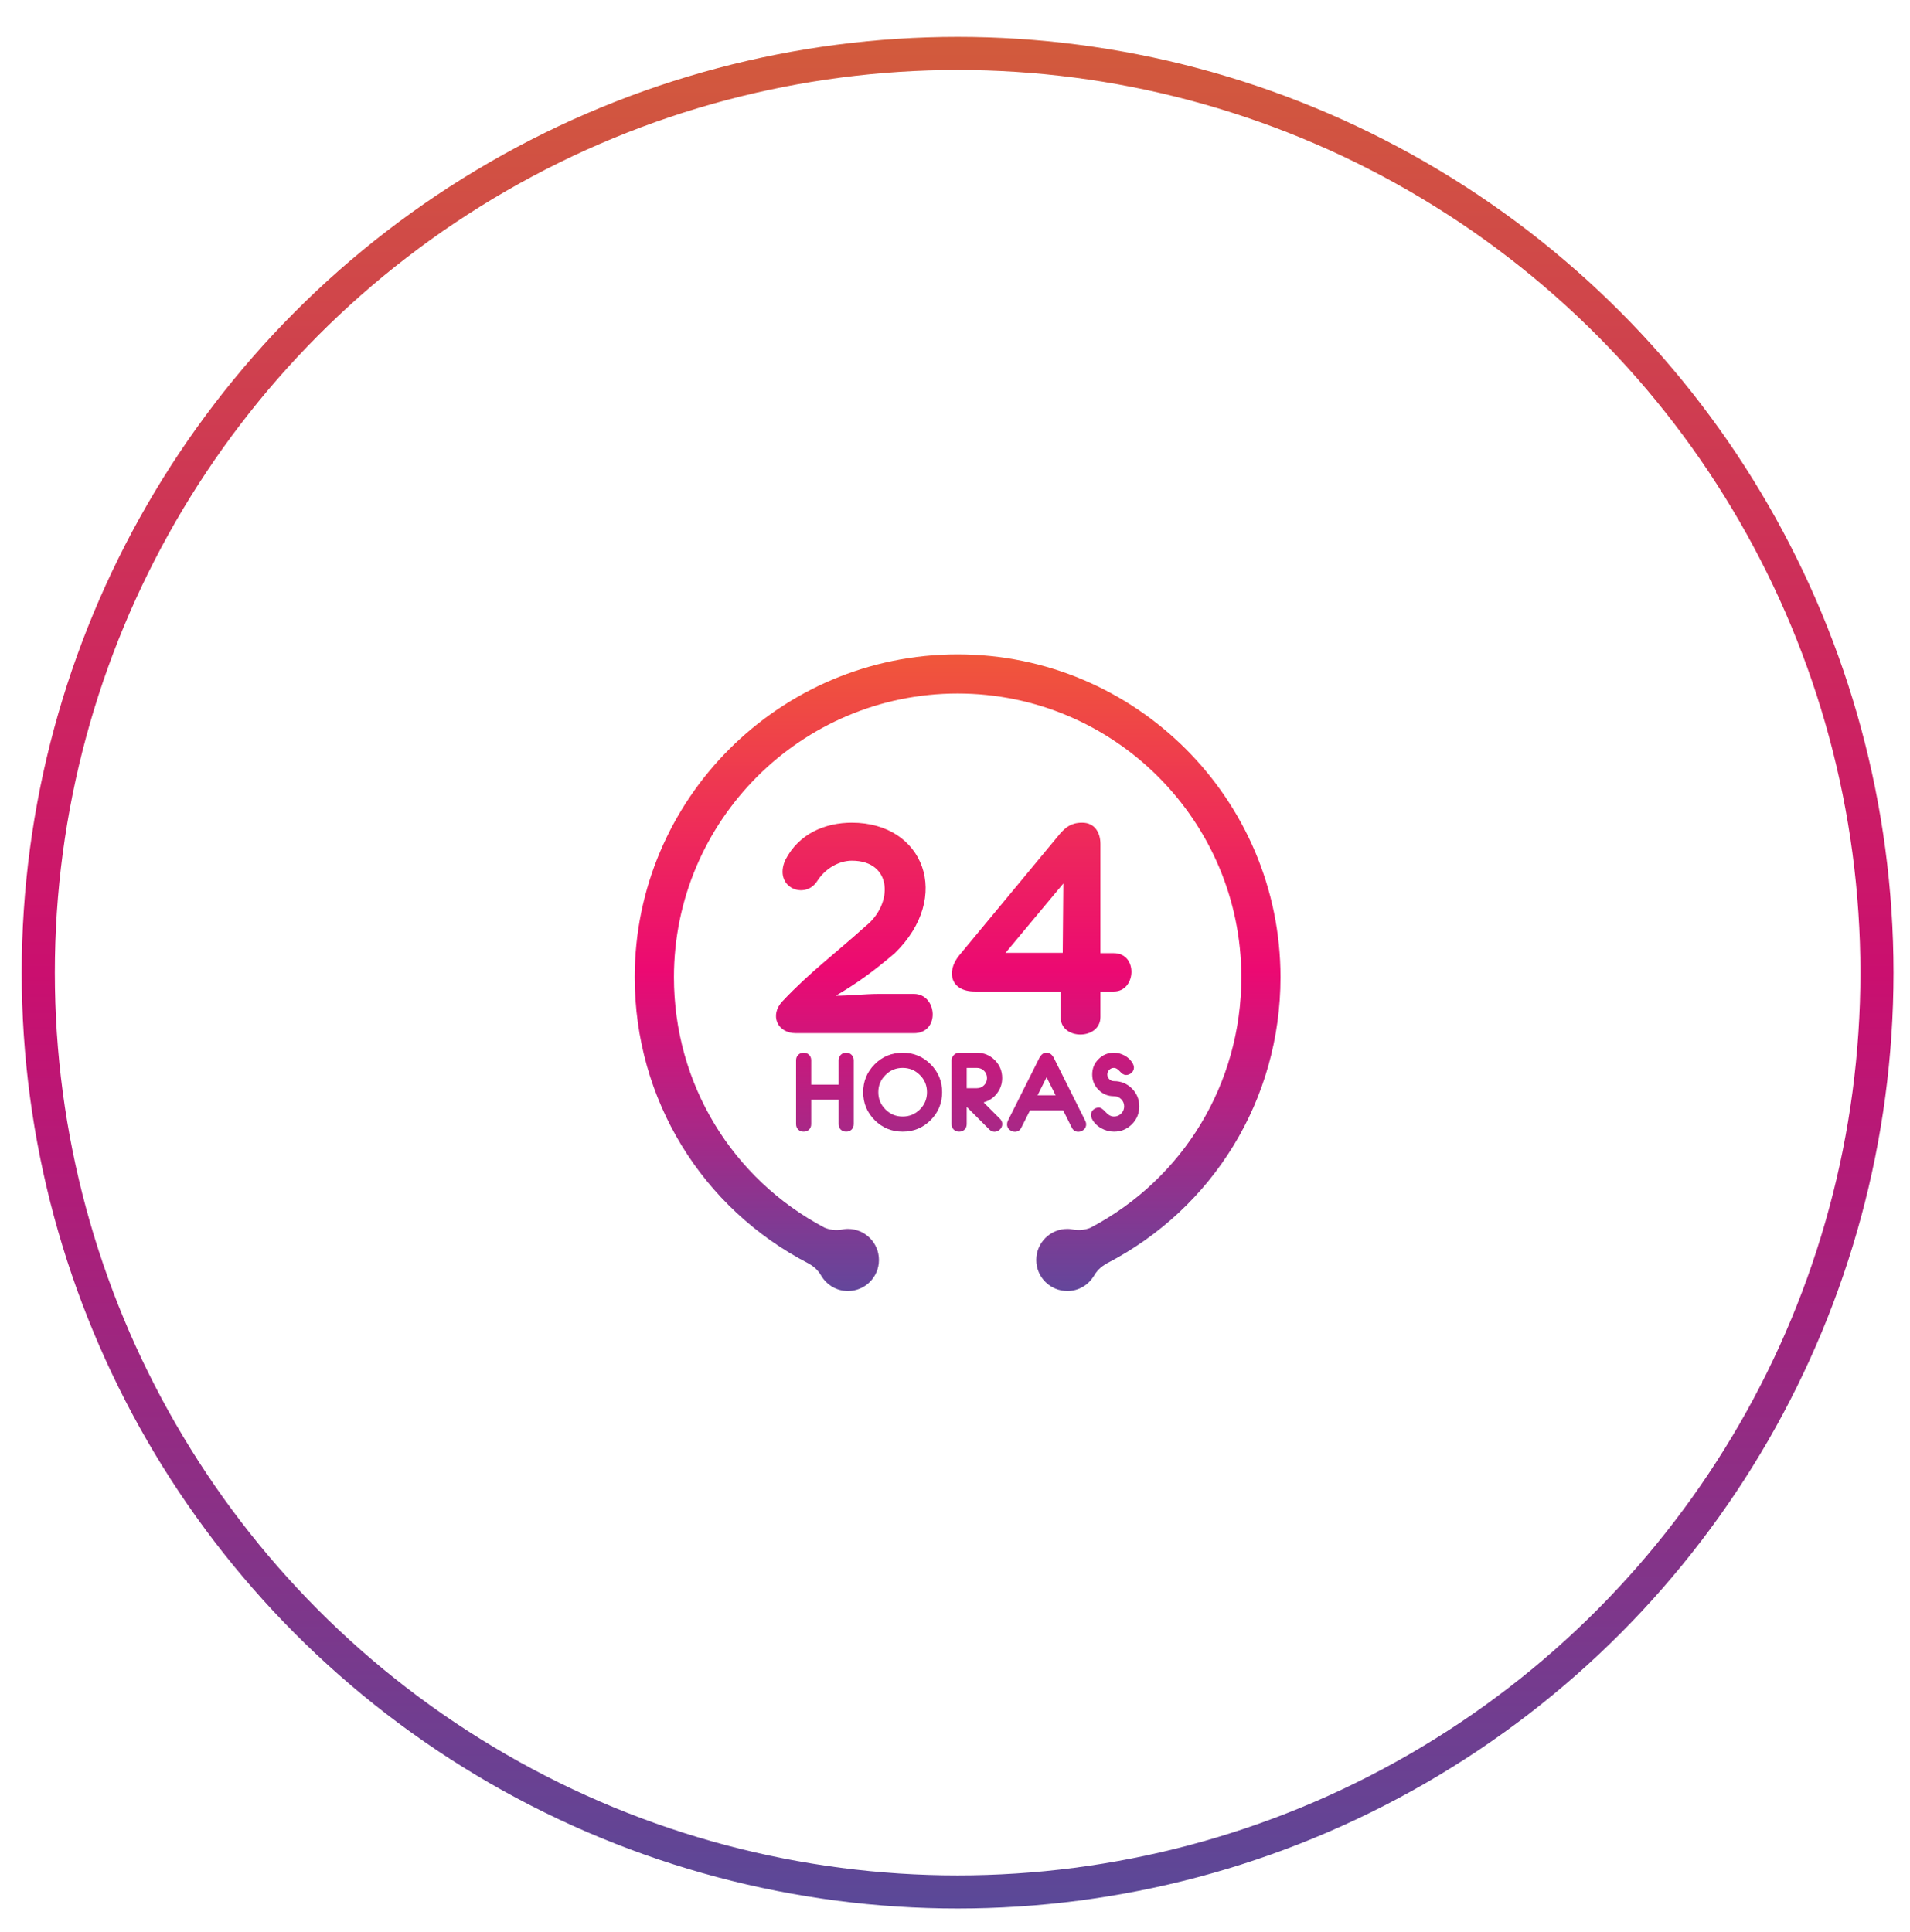 <?xml version="1.0" encoding="utf-8"?>
<!-- Generator: Adobe Illustrator 16.0.0, SVG Export Plug-In . SVG Version: 6.00 Build 0)  -->
<!DOCTYPE svg PUBLIC "-//W3C//DTD SVG 1.1//EN" "http://www.w3.org/Graphics/SVG/1.1/DTD/svg11.dtd">
<svg version="1.1" id="Capa_1" xmlns="http://www.w3.org/2000/svg" xmlns:xlink="http://www.w3.org/1999/xlink" x="0px" y="0px"
	 width="173px" height="175px" viewBox="0 0 173 175" enable-background="new 0 0 173 175" xml:space="preserve">
<linearGradient id="SVGID_1_" gradientUnits="userSpaceOnUse" x1="95.097" y1="195.715" x2="95.097" y2="26.175" gradientTransform="matrix(1 0 0 -1 -8.36 199.055)">
	<stop  offset="0" style="stop-color:#D25B3C"/>
	<stop  offset="0.5" style="stop-color:#CA0F6F"/>
	<stop  offset="1" style="stop-color:#5A4998"/>
</linearGradient>
<circle fill="none" stroke="url(#SVGID_1_)" stroke-width="3" stroke-miterlimit="10" cx="86.737" cy="88.11" r="83.27"/>
<g>
	<g>
		<path fill="#58595B" d="M15.894,350.02c0.199,0,0.37,0.068,0.511,0.212c0.141,0.141,0.213,0.311,0.213,0.511
			s-0.072,0.371-0.213,0.511c-0.141,0.144-0.312,0.212-0.511,0.212h-6.31c-0.104,0-0.201-0.018-0.286-0.055
			c-0.087-0.035-0.163-0.088-0.228-0.153c-0.066-0.065-0.118-0.143-0.154-0.228c-0.037-0.087-0.055-0.183-0.055-0.287v-9.466
			c0-0.1,0.018-0.194,0.055-0.282c0.036-0.09,0.088-0.167,0.154-0.232c0.064-0.065,0.141-0.118,0.228-0.152
			c0.085-0.038,0.182-0.056,0.286-0.056h6.31c0.199,0,0.37,0.07,0.511,0.211c0.141,0.143,0.213,0.312,0.213,0.512
			c0,0.2-0.072,0.37-0.213,0.511c-0.141,0.142-0.312,0.212-0.511,0.212h-5.587v3.287h4.011c0.2,0,0.37,0.071,0.513,0.212
			c0.139,0.141,0.21,0.312,0.21,0.511c0,0.2-0.071,0.371-0.21,0.513c-0.143,0.14-0.312,0.211-0.513,0.211h-4.011v3.287H15.894z"/>
		<path fill="#58595B" d="M17.598,350.742v-9.466c0-0.1,0.019-0.194,0.055-0.282c0.037-0.09,0.088-0.167,0.154-0.232
			c0.065-0.065,0.142-0.118,0.228-0.152c0.087-0.038,0.182-0.056,0.287-0.056c0.214,0,0.4,0.089,0.559,0.267l6.084,7.822v-7.366
			c0-0.199,0.07-0.369,0.212-0.512c0.141-0.141,0.311-0.211,0.51-0.211s0.371,0.07,0.512,0.211c0.143,0.143,0.212,0.312,0.212,0.512
			v9.466c0,0.104-0.018,0.2-0.054,0.287c-0.037,0.085-0.088,0.162-0.154,0.228s-0.143,0.118-0.23,0.153
			c-0.089,0.037-0.184,0.055-0.285,0.055c-0.213,0-0.397-0.083-0.552-0.252l-6.091-7.822v7.352c0,0.2-0.07,0.371-0.21,0.511
			c-0.142,0.144-0.312,0.212-0.512,0.212s-0.37-0.068-0.513-0.212C17.668,351.113,17.598,350.942,17.598,350.742z"/>
		<path fill="#58595B" d="M34.976,341.999h-2.694v8.743c0,0.2-0.07,0.371-0.211,0.511c-0.141,0.144-0.312,0.212-0.512,0.212
			c-0.2,0-0.37-0.068-0.512-0.212c-0.141-0.14-0.211-0.311-0.211-0.511v-8.743h-2.693c-0.201,0-0.37-0.07-0.514-0.212
			c-0.139-0.141-0.209-0.311-0.209-0.511c0-0.199,0.07-0.369,0.209-0.512c0.144-0.141,0.312-0.211,0.514-0.211h6.833
			c0.2,0,0.37,0.07,0.511,0.211c0.142,0.143,0.213,0.312,0.213,0.512c0,0.2-0.071,0.37-0.213,0.511
			C35.346,341.929,35.176,341.999,34.976,341.999z"/>
		<path fill="#58595B" d="M36.681,350.742v-9.466c0-0.1,0.019-0.194,0.054-0.282c0.037-0.09,0.088-0.167,0.154-0.232
			s0.143-0.118,0.229-0.152c0.088-0.038,0.182-0.056,0.287-0.056h2.633c0.459,0,0.891,0.089,1.299,0.267
			c0.406,0.178,0.762,0.418,1.064,0.722c0.301,0.306,0.541,0.659,0.719,1.068c0.178,0.406,0.266,0.84,0.266,1.299
			c0,0.3-0.037,0.591-0.112,0.877c-0.075,0.283-0.187,0.551-0.335,0.804c-0.148,0.254-0.33,0.485-0.552,0.702
			c-0.222,0.216-0.477,0.406-0.767,0.569l2.175,3.485c0.077,0.127,0.116,0.259,0.116,0.396c0,0.104-0.018,0.2-0.055,0.287
			c-0.036,0.085-0.088,0.162-0.154,0.228c-0.065,0.065-0.143,0.118-0.23,0.153c-0.09,0.037-0.185,0.055-0.283,0.055
			c-0.256,0-0.461-0.118-0.621-0.354l-2.406-3.854h-2.033v3.484c0,0.2-0.071,0.371-0.211,0.511
			c-0.141,0.144-0.312,0.212-0.512,0.212s-0.371-0.068-0.512-0.212C36.75,351.113,36.681,350.942,36.681,350.742z M38.127,341.999
			v3.813h1.91c0.263,0,0.51-0.051,0.742-0.152c0.23-0.1,0.434-0.236,0.604-0.41c0.17-0.176,0.306-0.378,0.406-0.609
			c0.1-0.229,0.149-0.473,0.149-0.731c0-0.264-0.05-0.513-0.149-0.745c-0.101-0.23-0.236-0.434-0.409-0.606
			c-0.173-0.172-0.374-0.308-0.606-0.409c-0.232-0.1-0.477-0.149-0.736-0.149H38.127z"/>
		<path fill="#58595B" d="M51.903,350.02c0.2,0,0.372,0.068,0.511,0.212c0.143,0.141,0.213,0.311,0.213,0.511
			s-0.07,0.371-0.213,0.511c-0.139,0.144-0.311,0.212-0.511,0.212h-6.308c-0.106,0-0.201-0.018-0.287-0.055
			c-0.086-0.035-0.162-0.088-0.229-0.153s-0.117-0.143-0.152-0.228c-0.037-0.087-0.056-0.183-0.056-0.287v-9.466
			c0-0.1,0.019-0.194,0.056-0.282c0.035-0.09,0.086-0.167,0.152-0.232s0.143-0.118,0.229-0.152c0.086-0.038,0.181-0.056,0.287-0.056
			h6.308c0.2,0,0.372,0.07,0.511,0.211c0.143,0.143,0.213,0.312,0.213,0.512c0,0.2-0.07,0.37-0.213,0.511
			c-0.139,0.142-0.311,0.212-0.511,0.212h-5.585v3.287h4.011c0.199,0,0.37,0.071,0.511,0.212c0.14,0.141,0.213,0.312,0.213,0.511
			c0,0.2-0.073,0.371-0.213,0.513c-0.141,0.14-0.312,0.211-0.511,0.211h-4.011v3.287H51.903z"/>
		<path fill="#58595B" d="M61.846,349.733c0,0.19-0.073,0.363-0.225,0.519c-1.014,0.809-2.156,1.213-3.431,1.213
			c-1.508,0-2.796-0.531-3.858-1.595c-1.065-1.064-1.598-2.35-1.598-3.861c0-1.503,0.532-2.788,1.598-3.854
			c1.066-1.069,2.354-1.602,3.858-1.602c1.293,0,2.458,0.424,3.5,1.274c0.127,0.118,0.19,0.284,0.19,0.498
			c0,0.105-0.018,0.2-0.055,0.287s-0.086,0.162-0.154,0.228c-0.064,0.067-0.141,0.118-0.23,0.155
			c-0.088,0.035-0.183,0.054-0.283,0.054c-0.187,0-0.354-0.067-0.497-0.206c-0.347-0.271-0.728-0.481-1.144-0.628
			c-0.416-0.143-0.857-0.217-1.327-0.217c-1.108,0-2.056,0.395-2.844,1.18c-0.776,0.777-1.165,1.721-1.165,2.83
			c0,1.114,0.389,2.06,1.165,2.838c0.784,0.782,1.729,1.173,2.844,1.173c0.823,0,1.56-0.215,2.21-0.647v-2.114h-1.883
			c-0.203,0-0.375-0.068-0.514-0.207c-0.139-0.141-0.207-0.312-0.207-0.516c0-0.102,0.017-0.195,0.053-0.283
			c0.037-0.088,0.088-0.167,0.154-0.232c0.064-0.065,0.142-0.117,0.227-0.153c0.088-0.036,0.183-0.054,0.287-0.054h2.614
			c0.095,0,0.185,0.018,0.271,0.057c0.087,0.038,0.163,0.091,0.229,0.156c0.064,0.067,0.118,0.143,0.156,0.233
			c0.039,0.088,0.057,0.181,0.057,0.276V349.733z"/>
		<path fill="#58595B" d="M63.033,350.415l3.642-9.371c0.147-0.327,0.376-0.49,0.69-0.49c0.322,0,0.553,0.163,0.688,0.49
			l3.656,9.406c0.036,0.09,0.055,0.188,0.055,0.292c0,0.2-0.07,0.371-0.211,0.511c-0.141,0.144-0.312,0.212-0.512,0.212
			c-0.201,0-0.369-0.068-0.505-0.212c-0.072-0.072-0.126-0.149-0.164-0.23l-1.261-3.24h-3.492l-1.268,3.24
			c-0.038,0.081-0.092,0.158-0.165,0.23c-0.142,0.144-0.312,0.212-0.513,0.212c-0.199,0-0.367-0.068-0.506-0.212
			c-0.14-0.14-0.209-0.311-0.209-0.511C62.959,350.634,62.984,350.523,63.033,350.415z M68.551,346.336l-1.186-3.062l-1.188,3.062
			H68.551z"/>
	</g>
</g>
<g>
	<linearGradient id="SVGID_2_" gradientUnits="userSpaceOnUse" x1="77.382" y1="58.121" x2="77.382" y2="117.677">
		<stop  offset="0" style="stop-color:#F05A38"/>
		<stop  offset="0.5" style="stop-color:#EC0972"/>
		<stop  offset="1" style="stop-color:#60489C"/>
	</linearGradient>
	<path fill="url(#SVGID_2_)" d="M82.781,90.034h-3.196c-1.21,0-2.673,0.166-3.886,0.166c1.958-1.158,3.335-2.149,5.348-3.859
		c5.233-5.099,2.644-11.82-3.887-11.82c-2.396,0-4.793,0.963-6.033,3.388c-1.102,2.482,1.79,3.638,2.891,1.903
		c0.718-1.131,1.957-1.848,3.142-1.848c3.72,0,3.748,3.968,1.214,5.953c-2.675,2.424-5.019,4.134-7.497,6.777
		c-1.184,1.241-0.496,2.894,1.212,2.894h10.691C85.18,93.588,84.904,90.034,82.781,90.034z"/>
	<linearGradient id="SVGID_3_" gradientUnits="userSpaceOnUse" x1="94.349" y1="58.12" x2="94.349" y2="117.679">
		<stop  offset="0" style="stop-color:#F05A38"/>
		<stop  offset="0.5" style="stop-color:#EC0972"/>
		<stop  offset="1" style="stop-color:#60489C"/>
	</linearGradient>
	<path fill="url(#SVGID_3_)" d="M98.021,74.521c-1.021,0-1.489,0.442-1.958,0.937l-9.203,11.108
		c-1.186,1.485-0.746,3.249,1.433,3.249h7.77v2.314c0,2.123,3.608,2.094,3.608,0v-2.314h1.215c2.039,0,2.205-3.474,0-3.474h-1.215
		v-9.892C99.672,75.457,99.178,74.521,98.021,74.521z M96.257,86.313h-5.181l5.236-6.283L96.257,86.313z"/>
	<linearGradient id="SVGID_4_" gradientUnits="userSpaceOnUse" x1="74.718" y1="58.127" x2="74.718" y2="117.675">
		<stop  offset="0" style="stop-color:#F05A38"/>
		<stop  offset="0.5" style="stop-color:#EC0972"/>
		<stop  offset="1" style="stop-color:#60489C"/>
	</linearGradient>
	<path fill="url(#SVGID_4_)" d="M76.15,102.318c0.13,0.126,0.294,0.19,0.493,0.19c0.202,0,0.363-0.064,0.492-0.19
		c0.13-0.13,0.196-0.295,0.196-0.494v-5.779c0-0.199-0.066-0.365-0.196-0.491c-0.129-0.131-0.29-0.193-0.492-0.193
		c-0.198,0-0.363,0.062-0.493,0.193c-0.128,0.126-0.191,0.292-0.191,0.491v2.205h-2.483v-2.205c0-0.199-0.064-0.365-0.193-0.491
		c-0.129-0.131-0.294-0.193-0.493-0.193c-0.2,0-0.362,0.062-0.493,0.193c-0.129,0.126-0.192,0.292-0.192,0.491v5.779
		c0,0.199,0.063,0.364,0.192,0.494c0.131,0.126,0.293,0.19,0.493,0.19c0.198,0,0.364-0.064,0.493-0.19
		c0.129-0.13,0.193-0.295,0.193-0.494v-2.203h2.483v2.203C75.959,102.023,76.022,102.188,76.15,102.318z"/>
	<linearGradient id="SVGID_5_" gradientUnits="userSpaceOnUse" x1="81.759" y1="58.127" x2="81.759" y2="117.675">
		<stop  offset="0" style="stop-color:#F05A38"/>
		<stop  offset="0.5" style="stop-color:#EC0972"/>
		<stop  offset="1" style="stop-color:#60489C"/>
	</linearGradient>
	<path fill="url(#SVGID_5_)" d="M81.757,95.36c-0.991,0-1.837,0.348-2.532,1.044c-0.693,0.694-1.042,1.538-1.042,2.529
		c0,0.993,0.349,1.838,1.042,2.533c0.695,0.697,1.542,1.042,2.532,1.042c0.995,0,1.838-0.345,2.533-1.042
		c0.695-0.695,1.044-1.54,1.044-2.533c0-0.991-0.349-1.835-1.044-2.529C83.595,95.708,82.752,95.36,81.757,95.36z M83.32,100.496
		c-0.43,0.429-0.951,0.644-1.562,0.644c-0.61,0-1.129-0.215-1.557-0.644c-0.432-0.431-0.647-0.95-0.647-1.562
		c0-0.61,0.215-1.13,0.647-1.557c0.427-0.431,0.946-0.646,1.557-0.646c0.612,0,1.133,0.215,1.562,0.646
		c0.43,0.427,0.643,0.946,0.643,1.557C83.963,99.546,83.75,100.065,83.32,100.496z"/>
	<linearGradient id="SVGID_6_" gradientUnits="userSpaceOnUse" x1="88.486" y1="58.123" x2="88.486" y2="117.678">
		<stop  offset="0" style="stop-color:#F05A38"/>
		<stop  offset="0.5" style="stop-color:#EC0972"/>
		<stop  offset="1" style="stop-color:#60489C"/>
	</linearGradient>
	<path fill="url(#SVGID_6_)" d="M89.09,99.857c0.496-0.136,0.904-0.409,1.215-0.818c0.311-0.41,0.467-0.872,0.467-1.389
		c0-0.636-0.223-1.177-0.668-1.62c-0.445-0.446-0.986-0.67-1.625-0.67h-1.605c-0.182,0-0.341,0.068-0.478,0.206
		c-0.136,0.136-0.207,0.295-0.207,0.479v5.779c0,0.199,0.065,0.364,0.193,0.494c0.13,0.126,0.293,0.19,0.492,0.19
		c0.201,0,0.367-0.064,0.493-0.19c0.129-0.13,0.193-0.295,0.193-0.494v-1.559l2.041,2.039c0.143,0.143,0.304,0.213,0.479,0.213
		c0.186,0,0.35-0.07,0.491-0.211c0.142-0.142,0.212-0.303,0.212-0.489c0-0.177-0.07-0.336-0.215-0.476L89.09,99.857z M87.56,98.571
		v-1.84h0.919c0.258,0,0.475,0.09,0.654,0.267c0.18,0.178,0.266,0.396,0.266,0.654c0,0.256-0.086,0.473-0.266,0.652
		s-0.396,0.267-0.654,0.267H87.56z"/>
	<linearGradient id="SVGID_7_" gradientUnits="userSpaceOnUse" x1="94.796" y1="58.119" x2="94.796" y2="117.679">
		<stop  offset="0" style="stop-color:#F05A38"/>
		<stop  offset="0.5" style="stop-color:#EC0972"/>
		<stop  offset="1" style="stop-color:#60489C"/>
	</linearGradient>
	<path fill="url(#SVGID_7_)" d="M97.072,102.131c0.129,0.26,0.326,0.387,0.59,0.387c0.188,0,0.355-0.062,0.5-0.191
		c0.146-0.136,0.219-0.292,0.219-0.48c0-0.104-0.029-0.215-0.086-0.329l-2.828-5.657c-0.17-0.34-0.395-0.508-0.674-0.508
		c-0.277,0-0.499,0.168-0.668,0.508l-2.834,5.657c-0.053,0.107-0.08,0.219-0.08,0.329c0,0.188,0.07,0.345,0.219,0.48
		c0.145,0.129,0.312,0.191,0.501,0.191c0.261,0,0.456-0.127,0.584-0.387l0.777-1.548h3.005L97.072,102.131z M93.979,99.213
		l0.816-1.633l0.817,1.633H93.979z"/>
	<linearGradient id="SVGID_8_" gradientUnits="userSpaceOnUse" x1="101" y1="58.127" x2="101" y2="117.675">
		<stop  offset="0" style="stop-color:#F05A38"/>
		<stop  offset="0.5" style="stop-color:#EC0972"/>
		<stop  offset="1" style="stop-color:#60489C"/>
	</linearGradient>
	<path fill="url(#SVGID_8_)" d="M100.898,96.731c0.17,0,0.346,0.107,0.537,0.322c0.188,0.216,0.375,0.323,0.549,0.323
		c0.189,0,0.355-0.065,0.502-0.198s0.219-0.293,0.219-0.478c0-0.109-0.035-0.23-0.107-0.364c-0.158-0.296-0.395-0.529-0.713-0.708
		c-0.318-0.177-0.648-0.269-0.986-0.269c-0.547,0-1.016,0.191-1.395,0.573c-0.383,0.383-0.576,0.849-0.576,1.396
		s0.193,1.01,0.576,1.394c0.379,0.383,0.846,0.576,1.389,0.576c0.258,0,0.477,0.089,0.656,0.267c0.182,0.18,0.27,0.396,0.27,0.655
		c0,0.251-0.088,0.471-0.27,0.65c-0.18,0.177-0.396,0.269-0.65,0.269c-0.264,0-0.516-0.136-0.756-0.406
		c-0.24-0.271-0.445-0.405-0.613-0.405c-0.189,0-0.357,0.062-0.502,0.194c-0.146,0.13-0.217,0.292-0.217,0.481
		c0,0.104,0.033,0.225,0.1,0.359c0.182,0.346,0.457,0.626,0.836,0.838c0.367,0.206,0.748,0.308,1.152,0.308
		c0.635,0,1.176-0.221,1.623-0.667c0.443-0.443,0.668-0.987,0.668-1.621c0-0.636-0.225-1.18-0.668-1.623
		c-0.447-0.444-0.988-0.668-1.623-0.668c-0.166,0-0.307-0.059-0.426-0.178c-0.115-0.116-0.176-0.256-0.176-0.423
		c0-0.164,0.061-0.306,0.176-0.422C100.592,96.789,100.732,96.731,100.898,96.731z"/>
	<linearGradient id="SVGID_9_" gradientUnits="userSpaceOnUse" x1="86.736" y1="58.123" x2="86.736" y2="117.678">
		<stop  offset="0" style="stop-color:#F05A38"/>
		<stop  offset="0.5" style="stop-color:#EC0972"/>
		<stop  offset="1" style="stop-color:#60489C"/>
	</linearGradient>
	<path fill="url(#SVGID_9_)" d="M115.982,88.52c0-16.127-13.119-29.245-29.246-29.245c-16.125,0-29.246,13.118-29.246,29.245
		c0,11.085,6.096,20.942,15.757,25.939l-0.003,0.005c0.506,0.262,0.895,0.657,1.154,1.12c0.492,0.812,1.378,1.361,2.4,1.361
		c1.555,0,2.813-1.259,2.813-2.811c0-1.556-1.259-2.815-2.813-2.815c-0.222,0-0.433,0.031-0.639,0.078
		c-0.48,0.069-0.984,0.009-1.463-0.185c-8.376-4.421-13.654-13.027-13.654-22.693c0-14.17,11.525-25.698,25.695-25.698
		s25.697,11.528,25.697,25.698c0,9.671-5.281,18.276-13.664,22.695c-0.477,0.191-0.98,0.252-1.457,0.183
		c-0.207-0.047-0.416-0.078-0.637-0.078c-1.558,0-2.816,1.26-2.816,2.815c0,1.552,1.259,2.811,2.816,2.811
		c1.013,0,1.895-0.541,2.389-1.348l0.002,0.005c0.26-0.471,0.656-0.874,1.17-1.139l-0.006-0.009
		C109.887,109.46,115.982,99.603,115.982,88.52z"/>
</g>
</svg>
